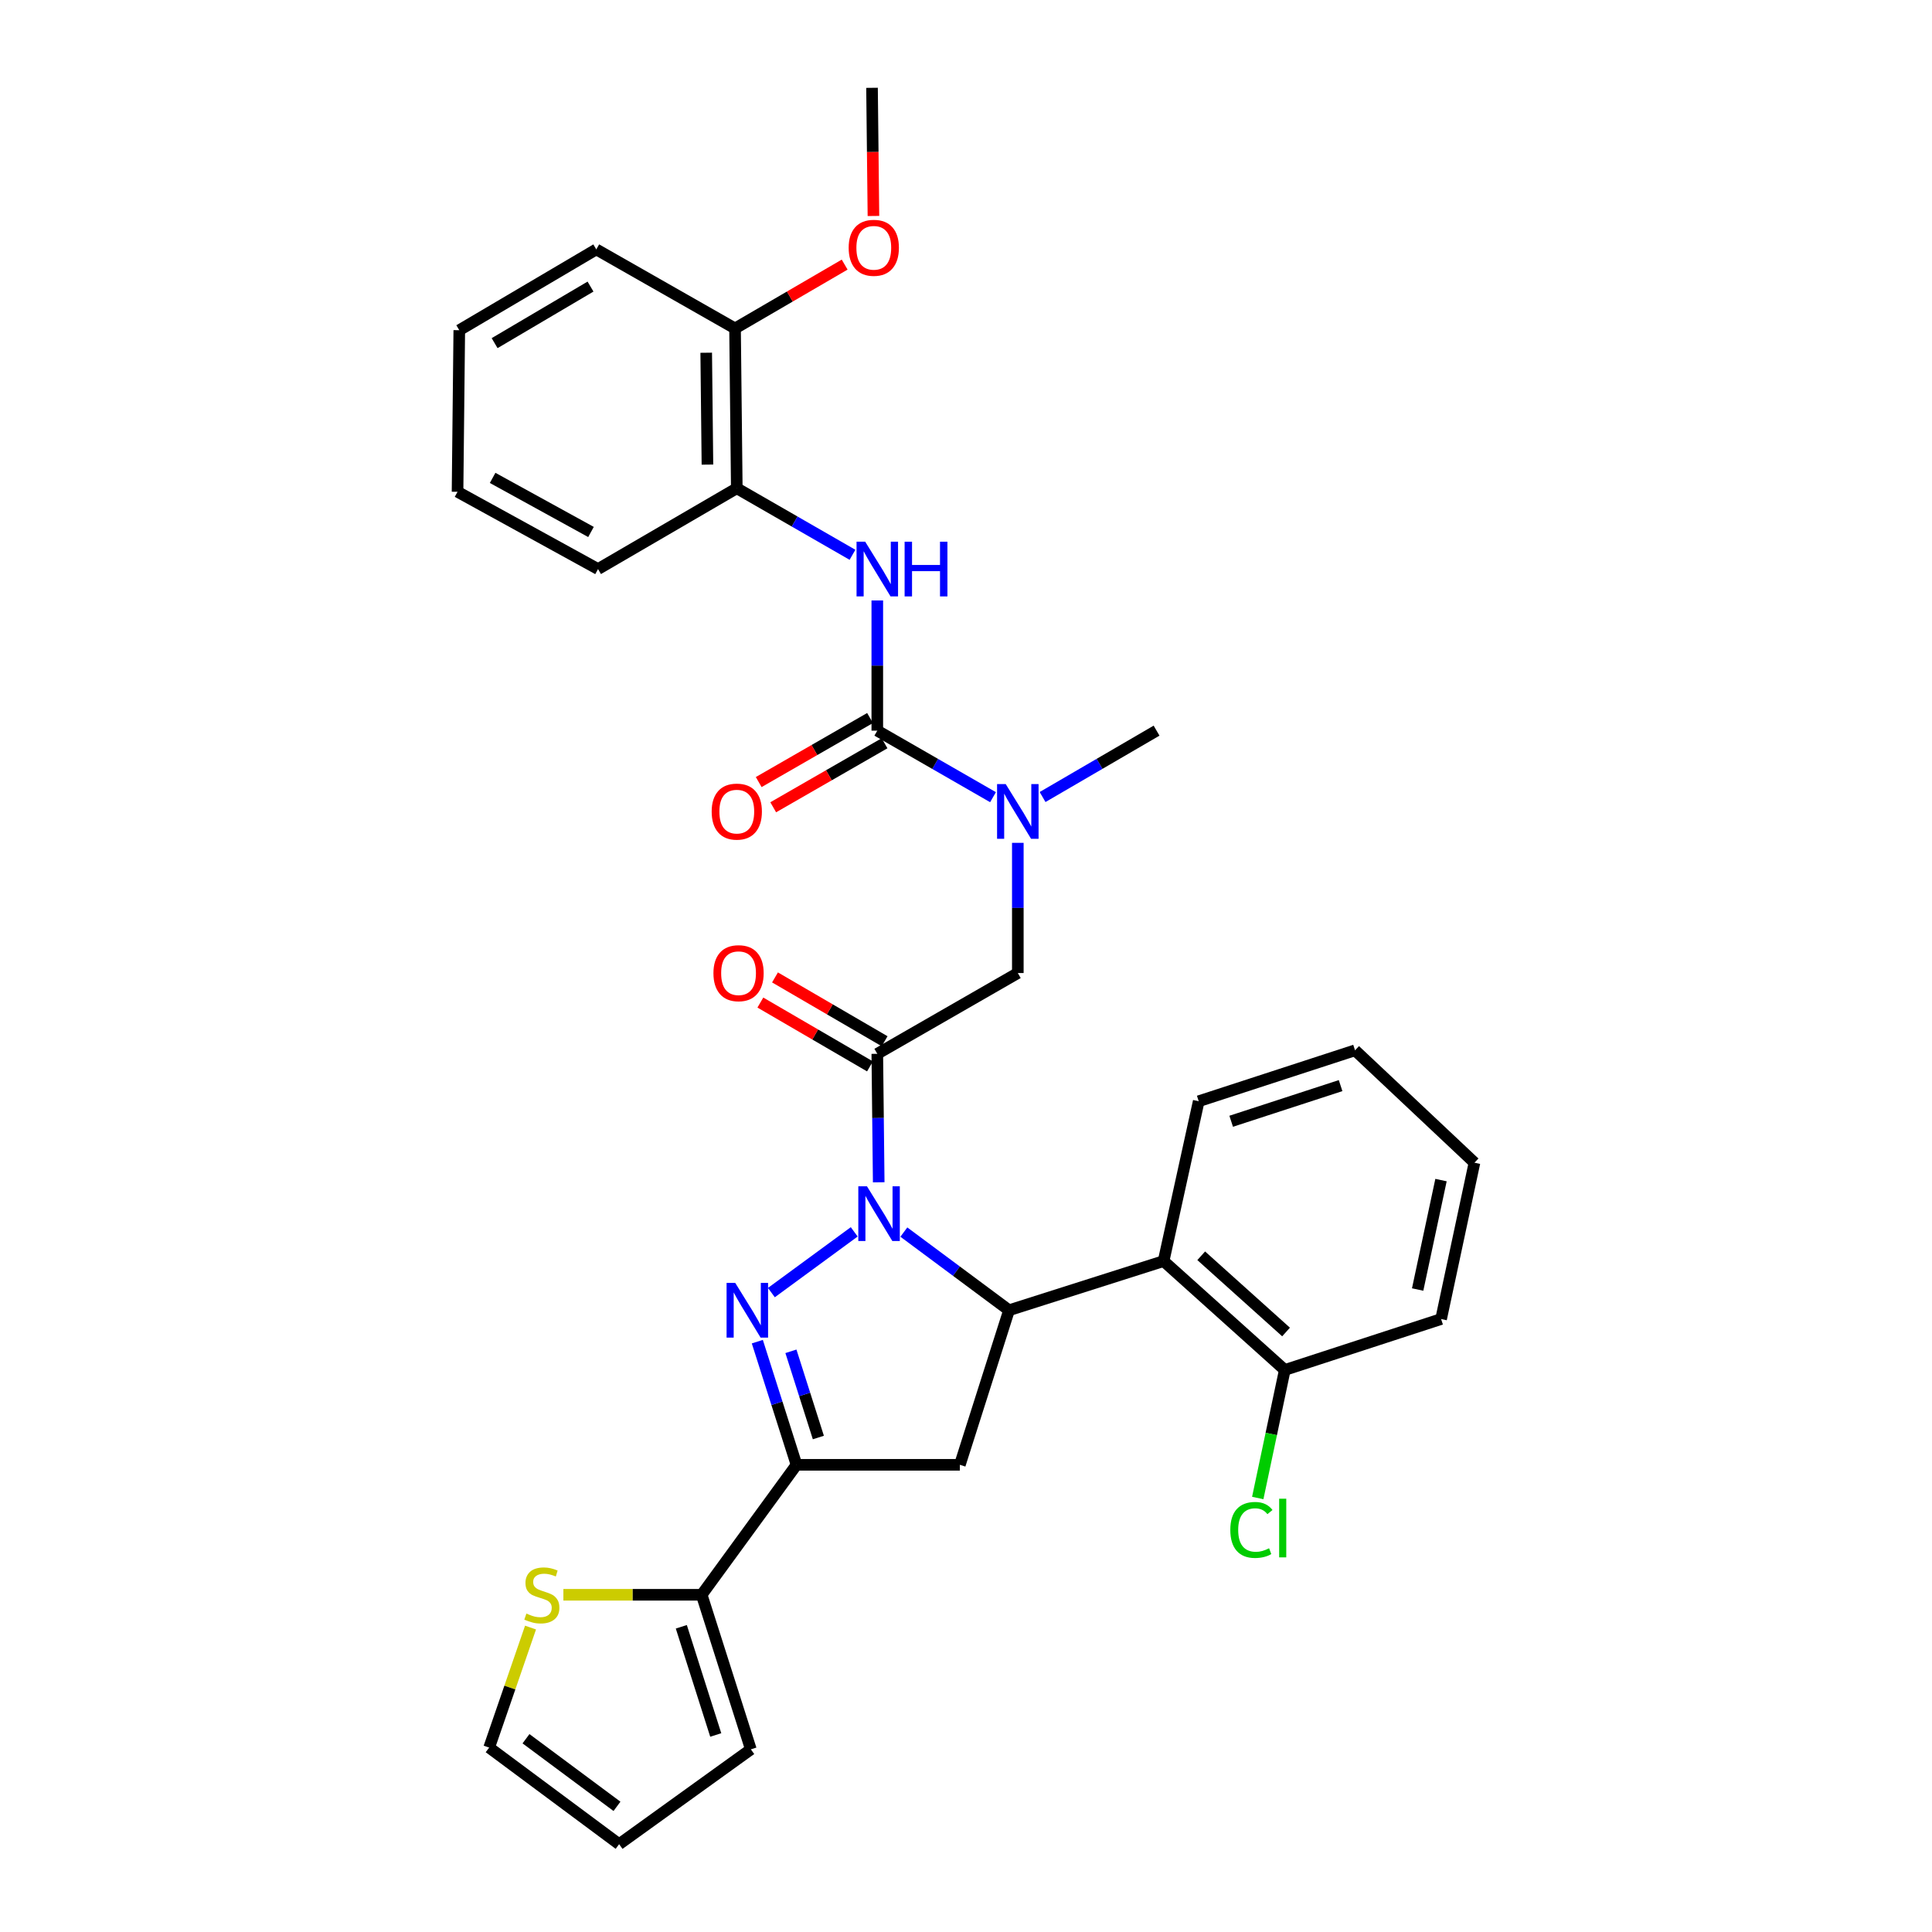 <?xml version='1.0' encoding='iso-8859-1'?>
<svg version='1.1' baseProfile='full'
              xmlns='http://www.w3.org/2000/svg'
                      xmlns:rdkit='http://www.rdkit.org/xml'
                      xmlns:xlink='http://www.w3.org/1999/xlink'
                  xml:space='preserve'
width='1000px' height='1000px' viewBox='0 0 1000 1000'>
<!-- END OF HEADER -->
<rect style='opacity:1.0;fill:#FFFFFF;stroke:none' width='1000' height='1000' x='0' y='0'> </rect>
<path class='bond-0' d='M 539.639,412.539 L 569.138,395.36' style='fill:none;fill-rule:evenodd;stroke:#0000FF;stroke-width:6px;stroke-linecap:butt;stroke-linejoin:miter;stroke-opacity:1' />
<path class='bond-0' d='M 569.138,395.36 L 598.636,378.182' style='fill:none;fill-rule:evenodd;stroke:#000000;stroke-width:6px;stroke-linecap:butt;stroke-linejoin:miter;stroke-opacity:1' />
<path class='bond-1' d='M 526.822,436.255 L 526.822,469.947' style='fill:none;fill-rule:evenodd;stroke:#0000FF;stroke-width:6px;stroke-linecap:butt;stroke-linejoin:miter;stroke-opacity:1' />
<path class='bond-1' d='M 526.822,469.947 L 526.822,503.639' style='fill:none;fill-rule:evenodd;stroke:#000000;stroke-width:6px;stroke-linecap:butt;stroke-linejoin:miter;stroke-opacity:1' />
<path class='bond-2' d='M 513.984,412.622 L 484.036,395.402' style='fill:none;fill-rule:evenodd;stroke:#0000FF;stroke-width:6px;stroke-linecap:butt;stroke-linejoin:miter;stroke-opacity:1' />
<path class='bond-2' d='M 484.036,395.402 L 454.087,378.182' style='fill:none;fill-rule:evenodd;stroke:#000000;stroke-width:6px;stroke-linecap:butt;stroke-linejoin:miter;stroke-opacity:1' />
<path class='bond-3' d='M 381.361,252.724 L 380.457,170' style='fill:none;fill-rule:evenodd;stroke:#000000;stroke-width:6px;stroke-linecap:butt;stroke-linejoin:miter;stroke-opacity:1' />
<path class='bond-3' d='M 366.167,240.48 L 365.535,182.573' style='fill:none;fill-rule:evenodd;stroke:#000000;stroke-width:6px;stroke-linecap:butt;stroke-linejoin:miter;stroke-opacity:1' />
<path class='bond-4' d='M 381.361,252.724 L 309.546,294.546' style='fill:none;fill-rule:evenodd;stroke:#000000;stroke-width:6px;stroke-linecap:butt;stroke-linejoin:miter;stroke-opacity:1' />
<path class='bond-5' d='M 381.361,252.724 L 411.305,269.944' style='fill:none;fill-rule:evenodd;stroke:#000000;stroke-width:6px;stroke-linecap:butt;stroke-linejoin:miter;stroke-opacity:1' />
<path class='bond-5' d='M 411.305,269.944 L 441.25,287.164' style='fill:none;fill-rule:evenodd;stroke:#0000FF;stroke-width:6px;stroke-linecap:butt;stroke-linejoin:miter;stroke-opacity:1' />
<path class='bond-6' d='M 457.876,538.946 L 429.507,522.429' style='fill:none;fill-rule:evenodd;stroke:#000000;stroke-width:6px;stroke-linecap:butt;stroke-linejoin:miter;stroke-opacity:1' />
<path class='bond-6' d='M 429.507,522.429 L 401.139,505.911' style='fill:none;fill-rule:evenodd;stroke:#FF0000;stroke-width:6px;stroke-linecap:butt;stroke-linejoin:miter;stroke-opacity:1' />
<path class='bond-6' d='M 450.298,551.96 L 421.93,535.442' style='fill:none;fill-rule:evenodd;stroke:#000000;stroke-width:6px;stroke-linecap:butt;stroke-linejoin:miter;stroke-opacity:1' />
<path class='bond-6' d='M 421.93,535.442 L 393.562,518.925' style='fill:none;fill-rule:evenodd;stroke:#FF0000;stroke-width:6px;stroke-linecap:butt;stroke-linejoin:miter;stroke-opacity:1' />
<path class='bond-7' d='M 454.087,545.453 L 526.822,503.639' style='fill:none;fill-rule:evenodd;stroke:#000000;stroke-width:6px;stroke-linecap:butt;stroke-linejoin:miter;stroke-opacity:1' />
<path class='bond-8' d='M 454.087,545.453 L 454.454,578.705' style='fill:none;fill-rule:evenodd;stroke:#000000;stroke-width:6px;stroke-linecap:butt;stroke-linejoin:miter;stroke-opacity:1' />
<path class='bond-8' d='M 454.454,578.705 L 454.82,611.957' style='fill:none;fill-rule:evenodd;stroke:#0000FF;stroke-width:6px;stroke-linecap:butt;stroke-linejoin:miter;stroke-opacity:1' />
<path class='bond-9' d='M 454.087,378.182 L 454.087,344.489' style='fill:none;fill-rule:evenodd;stroke:#000000;stroke-width:6px;stroke-linecap:butt;stroke-linejoin:miter;stroke-opacity:1' />
<path class='bond-9' d='M 454.087,344.489 L 454.087,310.797' style='fill:none;fill-rule:evenodd;stroke:#0000FF;stroke-width:6px;stroke-linecap:butt;stroke-linejoin:miter;stroke-opacity:1' />
<path class='bond-10' d='M 450.333,371.654 L 421.519,388.225' style='fill:none;fill-rule:evenodd;stroke:#000000;stroke-width:6px;stroke-linecap:butt;stroke-linejoin:miter;stroke-opacity:1' />
<path class='bond-10' d='M 421.519,388.225 L 392.705,404.795' style='fill:none;fill-rule:evenodd;stroke:#FF0000;stroke-width:6px;stroke-linecap:butt;stroke-linejoin:miter;stroke-opacity:1' />
<path class='bond-10' d='M 457.841,384.709 L 429.026,401.279' style='fill:none;fill-rule:evenodd;stroke:#000000;stroke-width:6px;stroke-linecap:butt;stroke-linejoin:miter;stroke-opacity:1' />
<path class='bond-10' d='M 429.026,401.279 L 400.212,417.849' style='fill:none;fill-rule:evenodd;stroke:#FF0000;stroke-width:6px;stroke-linecap:butt;stroke-linejoin:miter;stroke-opacity:1' />
<path class='bond-11' d='M 380.457,170 L 408.826,153.48' style='fill:none;fill-rule:evenodd;stroke:#000000;stroke-width:6px;stroke-linecap:butt;stroke-linejoin:miter;stroke-opacity:1' />
<path class='bond-11' d='M 408.826,153.48 L 437.194,136.959' style='fill:none;fill-rule:evenodd;stroke:#FF0000;stroke-width:6px;stroke-linecap:butt;stroke-linejoin:miter;stroke-opacity:1' />
<path class='bond-12' d='M 380.457,170 L 308.634,129.09' style='fill:none;fill-rule:evenodd;stroke:#000000;stroke-width:6px;stroke-linecap:butt;stroke-linejoin:miter;stroke-opacity:1' />
<path class='bond-13' d='M 452.091,111.79 L 451.725,78.622' style='fill:none;fill-rule:evenodd;stroke:#FF0000;stroke-width:6px;stroke-linecap:butt;stroke-linejoin:miter;stroke-opacity:1' />
<path class='bond-13' d='M 451.725,78.622 L 451.36,45.455' style='fill:none;fill-rule:evenodd;stroke:#000000;stroke-width:6px;stroke-linecap:butt;stroke-linejoin:miter;stroke-opacity:1' />
<path class='bond-14' d='M 467.834,637.724 L 495.052,657.952' style='fill:none;fill-rule:evenodd;stroke:#0000FF;stroke-width:6px;stroke-linecap:butt;stroke-linejoin:miter;stroke-opacity:1' />
<path class='bond-14' d='M 495.052,657.952 L 522.27,678.181' style='fill:none;fill-rule:evenodd;stroke:#000000;stroke-width:6px;stroke-linecap:butt;stroke-linejoin:miter;stroke-opacity:1' />
<path class='bond-15' d='M 442.145,637.61 L 399.271,669.048' style='fill:none;fill-rule:evenodd;stroke:#0000FF;stroke-width:6px;stroke-linecap:butt;stroke-linejoin:miter;stroke-opacity:1' />
<path class='bond-16' d='M 412.273,758.185 L 363.181,825.457' style='fill:none;fill-rule:evenodd;stroke:#000000;stroke-width:6px;stroke-linecap:butt;stroke-linejoin:miter;stroke-opacity:1' />
<path class='bond-17' d='M 412.273,758.185 L 496.821,758.185' style='fill:none;fill-rule:evenodd;stroke:#000000;stroke-width:6px;stroke-linecap:butt;stroke-linejoin:miter;stroke-opacity:1' />
<path class='bond-18' d='M 412.273,758.185 L 402.131,726.312' style='fill:none;fill-rule:evenodd;stroke:#000000;stroke-width:6px;stroke-linecap:butt;stroke-linejoin:miter;stroke-opacity:1' />
<path class='bond-18' d='M 402.131,726.312 L 391.989,694.44' style='fill:none;fill-rule:evenodd;stroke:#0000FF;stroke-width:6px;stroke-linecap:butt;stroke-linejoin:miter;stroke-opacity:1' />
<path class='bond-18' d='M 423.581,744.057 L 416.481,721.746' style='fill:none;fill-rule:evenodd;stroke:#000000;stroke-width:6px;stroke-linecap:butt;stroke-linejoin:miter;stroke-opacity:1' />
<path class='bond-18' d='M 416.481,721.746 L 409.382,699.435' style='fill:none;fill-rule:evenodd;stroke:#0000FF;stroke-width:6px;stroke-linecap:butt;stroke-linejoin:miter;stroke-opacity:1' />
<path class='bond-19' d='M 496.821,758.185 L 522.27,678.181' style='fill:none;fill-rule:evenodd;stroke:#000000;stroke-width:6px;stroke-linecap:butt;stroke-linejoin:miter;stroke-opacity:1' />
<path class='bond-20' d='M 522.27,678.181 L 602.275,652.731' style='fill:none;fill-rule:evenodd;stroke:#000000;stroke-width:6px;stroke-linecap:butt;stroke-linejoin:miter;stroke-opacity:1' />
<path class='bond-21' d='M 363.181,825.457 L 327.393,825.457' style='fill:none;fill-rule:evenodd;stroke:#000000;stroke-width:6px;stroke-linecap:butt;stroke-linejoin:miter;stroke-opacity:1' />
<path class='bond-21' d='M 327.393,825.457 L 291.606,825.457' style='fill:none;fill-rule:evenodd;stroke:#CCCC00;stroke-width:6px;stroke-linecap:butt;stroke-linejoin:miter;stroke-opacity:1' />
<path class='bond-22' d='M 363.181,825.457 L 388.639,905.453' style='fill:none;fill-rule:evenodd;stroke:#000000;stroke-width:6px;stroke-linecap:butt;stroke-linejoin:miter;stroke-opacity:1' />
<path class='bond-22' d='M 352.65,842.023 L 370.471,898.021' style='fill:none;fill-rule:evenodd;stroke:#000000;stroke-width:6px;stroke-linecap:butt;stroke-linejoin:miter;stroke-opacity:1' />
<path class='bond-23' d='M 274.605,842.429 L 263.895,873.489' style='fill:none;fill-rule:evenodd;stroke:#CCCC00;stroke-width:6px;stroke-linecap:butt;stroke-linejoin:miter;stroke-opacity:1' />
<path class='bond-23' d='M 263.895,873.489 L 253.184,904.55' style='fill:none;fill-rule:evenodd;stroke:#000000;stroke-width:6px;stroke-linecap:butt;stroke-linejoin:miter;stroke-opacity:1' />
<path class='bond-24' d='M 602.275,652.731 L 665.004,709.093' style='fill:none;fill-rule:evenodd;stroke:#000000;stroke-width:6px;stroke-linecap:butt;stroke-linejoin:miter;stroke-opacity:1' />
<path class='bond-24' d='M 621.749,649.984 L 665.659,689.437' style='fill:none;fill-rule:evenodd;stroke:#000000;stroke-width:6px;stroke-linecap:butt;stroke-linejoin:miter;stroke-opacity:1' />
<path class='bond-25' d='M 602.275,652.731 L 620.455,569.999' style='fill:none;fill-rule:evenodd;stroke:#000000;stroke-width:6px;stroke-linecap:butt;stroke-linejoin:miter;stroke-opacity:1' />
<path class='bond-26' d='M 665.004,709.093 L 658.008,742.228' style='fill:none;fill-rule:evenodd;stroke:#000000;stroke-width:6px;stroke-linecap:butt;stroke-linejoin:miter;stroke-opacity:1' />
<path class='bond-26' d='M 658.008,742.228 L 651.012,775.363' style='fill:none;fill-rule:evenodd;stroke:#00CC00;stroke-width:6px;stroke-linecap:butt;stroke-linejoin:miter;stroke-opacity:1' />
<path class='bond-27' d='M 665.004,709.093 L 745.912,682.732' style='fill:none;fill-rule:evenodd;stroke:#000000;stroke-width:6px;stroke-linecap:butt;stroke-linejoin:miter;stroke-opacity:1' />
<path class='bond-28' d='M 620.455,569.999 L 701.363,543.637' style='fill:none;fill-rule:evenodd;stroke:#000000;stroke-width:6px;stroke-linecap:butt;stroke-linejoin:miter;stroke-opacity:1' />
<path class='bond-28' d='M 637.256,580.363 L 693.892,561.91' style='fill:none;fill-rule:evenodd;stroke:#000000;stroke-width:6px;stroke-linecap:butt;stroke-linejoin:miter;stroke-opacity:1' />
<path class='bond-29' d='M 745.912,682.732 L 763.18,601.815' style='fill:none;fill-rule:evenodd;stroke:#000000;stroke-width:6px;stroke-linecap:butt;stroke-linejoin:miter;stroke-opacity:1' />
<path class='bond-29' d='M 733.775,667.451 L 745.862,610.81' style='fill:none;fill-rule:evenodd;stroke:#000000;stroke-width:6px;stroke-linecap:butt;stroke-linejoin:miter;stroke-opacity:1' />
<path class='bond-30' d='M 701.363,543.637 L 763.18,601.815' style='fill:none;fill-rule:evenodd;stroke:#000000;stroke-width:6px;stroke-linecap:butt;stroke-linejoin:miter;stroke-opacity:1' />
<path class='bond-31' d='M 388.639,905.453 L 320.456,954.545' style='fill:none;fill-rule:evenodd;stroke:#000000;stroke-width:6px;stroke-linecap:butt;stroke-linejoin:miter;stroke-opacity:1' />
<path class='bond-32' d='M 253.184,904.55 L 320.456,954.545' style='fill:none;fill-rule:evenodd;stroke:#000000;stroke-width:6px;stroke-linecap:butt;stroke-linejoin:miter;stroke-opacity:1' />
<path class='bond-32' d='M 272.257,899.963 L 319.348,934.96' style='fill:none;fill-rule:evenodd;stroke:#000000;stroke-width:6px;stroke-linecap:butt;stroke-linejoin:miter;stroke-opacity:1' />
<path class='bond-33' d='M 309.546,294.546 L 236.82,254.548' style='fill:none;fill-rule:evenodd;stroke:#000000;stroke-width:6px;stroke-linecap:butt;stroke-linejoin:miter;stroke-opacity:1' />
<path class='bond-33' d='M 305.894,275.351 L 254.986,247.353' style='fill:none;fill-rule:evenodd;stroke:#000000;stroke-width:6px;stroke-linecap:butt;stroke-linejoin:miter;stroke-opacity:1' />
<path class='bond-34' d='M 308.634,129.09 L 237.724,170.912' style='fill:none;fill-rule:evenodd;stroke:#000000;stroke-width:6px;stroke-linecap:butt;stroke-linejoin:miter;stroke-opacity:1' />
<path class='bond-34' d='M 305.648,148.334 L 256.01,177.61' style='fill:none;fill-rule:evenodd;stroke:#000000;stroke-width:6px;stroke-linecap:butt;stroke-linejoin:miter;stroke-opacity:1' />
<path class='bond-35' d='M 236.82,254.548 L 237.724,170.912' style='fill:none;fill-rule:evenodd;stroke:#000000;stroke-width:6px;stroke-linecap:butt;stroke-linejoin:miter;stroke-opacity:1' />
<path  class='atom-0' d='M 520.562 405.844
L 529.842 420.844
Q 530.762 422.324, 532.242 425.004
Q 533.722 427.684, 533.802 427.844
L 533.802 405.844
L 537.562 405.844
L 537.562 434.164
L 533.682 434.164
L 523.722 417.764
Q 522.562 415.844, 521.322 413.644
Q 520.122 411.444, 519.762 410.764
L 519.762 434.164
L 516.082 434.164
L 516.082 405.844
L 520.562 405.844
' fill='#0000FF'/>
<path  class='atom-3' d='M 369.273 503.719
Q 369.273 496.919, 372.633 493.119
Q 375.993 489.319, 382.273 489.319
Q 388.553 489.319, 391.913 493.119
Q 395.273 496.919, 395.273 503.719
Q 395.273 510.599, 391.873 514.519
Q 388.473 518.399, 382.273 518.399
Q 376.033 518.399, 372.633 514.519
Q 369.273 510.639, 369.273 503.719
M 382.273 515.199
Q 386.593 515.199, 388.913 512.319
Q 391.273 509.399, 391.273 503.719
Q 391.273 498.159, 388.913 495.359
Q 386.593 492.519, 382.273 492.519
Q 377.953 492.519, 375.593 495.319
Q 373.273 498.119, 373.273 503.719
Q 373.273 509.439, 375.593 512.319
Q 377.953 515.199, 382.273 515.199
' fill='#FF0000'/>
<path  class='atom-6' d='M 447.827 280.386
L 457.107 295.386
Q 458.027 296.866, 459.507 299.546
Q 460.987 302.226, 461.067 302.386
L 461.067 280.386
L 464.827 280.386
L 464.827 308.706
L 460.947 308.706
L 450.987 292.306
Q 449.827 290.386, 448.587 288.186
Q 447.387 285.986, 447.027 285.306
L 447.027 308.706
L 443.347 308.706
L 443.347 280.386
L 447.827 280.386
' fill='#0000FF'/>
<path  class='atom-6' d='M 468.227 280.386
L 472.067 280.386
L 472.067 292.426
L 486.547 292.426
L 486.547 280.386
L 490.387 280.386
L 490.387 308.706
L 486.547 308.706
L 486.547 295.626
L 472.067 295.626
L 472.067 308.706
L 468.227 308.706
L 468.227 280.386
' fill='#0000FF'/>
<path  class='atom-7' d='M 368.361 420.084
Q 368.361 413.284, 371.721 409.484
Q 375.081 405.684, 381.361 405.684
Q 387.641 405.684, 391.001 409.484
Q 394.361 413.284, 394.361 420.084
Q 394.361 426.964, 390.961 430.884
Q 387.561 434.764, 381.361 434.764
Q 375.121 434.764, 371.721 430.884
Q 368.361 427.004, 368.361 420.084
M 381.361 431.564
Q 385.681 431.564, 388.001 428.684
Q 390.361 425.764, 390.361 420.084
Q 390.361 414.524, 388.001 411.724
Q 385.681 408.884, 381.361 408.884
Q 377.041 408.884, 374.681 411.684
Q 372.361 414.484, 372.361 420.084
Q 372.361 425.804, 374.681 428.684
Q 377.041 431.564, 381.361 431.564
' fill='#FF0000'/>
<path  class='atom-9' d='M 439.272 128.258
Q 439.272 121.458, 442.632 117.658
Q 445.992 113.858, 452.272 113.858
Q 458.552 113.858, 461.912 117.658
Q 465.272 121.458, 465.272 128.258
Q 465.272 135.138, 461.872 139.058
Q 458.472 142.938, 452.272 142.938
Q 446.032 142.938, 442.632 139.058
Q 439.272 135.178, 439.272 128.258
M 452.272 139.738
Q 456.592 139.738, 458.912 136.858
Q 461.272 133.938, 461.272 128.258
Q 461.272 122.698, 458.912 119.898
Q 456.592 117.058, 452.272 117.058
Q 447.952 117.058, 445.592 119.858
Q 443.272 122.658, 443.272 128.258
Q 443.272 133.978, 445.592 136.858
Q 447.952 139.738, 452.272 139.738
' fill='#FF0000'/>
<path  class='atom-11' d='M 448.739 614.025
L 458.019 629.025
Q 458.939 630.505, 460.419 633.185
Q 461.899 635.865, 461.979 636.025
L 461.979 614.025
L 465.739 614.025
L 465.739 642.345
L 461.859 642.345
L 451.899 625.945
Q 450.739 624.025, 449.499 621.825
Q 448.299 619.625, 447.939 618.945
L 447.939 642.345
L 444.259 642.345
L 444.259 614.025
L 448.739 614.025
' fill='#0000FF'/>
<path  class='atom-15' d='M 380.555 664.021
L 389.835 679.021
Q 390.755 680.501, 392.235 683.181
Q 393.715 685.861, 393.795 686.021
L 393.795 664.021
L 397.555 664.021
L 397.555 692.341
L 393.675 692.341
L 383.715 675.941
Q 382.555 674.021, 381.315 671.821
Q 380.115 669.621, 379.755 668.941
L 379.755 692.341
L 376.075 692.341
L 376.075 664.021
L 380.555 664.021
' fill='#0000FF'/>
<path  class='atom-17' d='M 272.458 835.177
Q 272.778 835.297, 274.098 835.857
Q 275.418 836.417, 276.858 836.777
Q 278.338 837.097, 279.778 837.097
Q 282.458 837.097, 284.018 835.817
Q 285.578 834.497, 285.578 832.217
Q 285.578 830.657, 284.778 829.697
Q 284.018 828.737, 282.818 828.217
Q 281.618 827.697, 279.618 827.097
Q 277.098 826.337, 275.578 825.617
Q 274.098 824.897, 273.018 823.377
Q 271.978 821.857, 271.978 819.297
Q 271.978 815.737, 274.378 813.537
Q 276.818 811.337, 281.618 811.337
Q 284.898 811.337, 288.618 812.897
L 287.698 815.977
Q 284.298 814.577, 281.738 814.577
Q 278.978 814.577, 277.458 815.737
Q 275.938 816.857, 275.978 818.817
Q 275.978 820.337, 276.738 821.257
Q 277.538 822.177, 278.658 822.697
Q 279.818 823.217, 281.738 823.817
Q 284.298 824.617, 285.818 825.417
Q 287.338 826.217, 288.418 827.857
Q 289.538 829.457, 289.538 832.217
Q 289.538 836.137, 286.898 838.257
Q 284.298 840.337, 279.938 840.337
Q 277.418 840.337, 275.498 839.777
Q 273.618 839.257, 271.378 838.337
L 272.458 835.177
' fill='#CCCC00'/>
<path  class='atom-20' d='M 636.808 791.893
Q 636.808 784.853, 640.088 781.173
Q 643.408 777.453, 649.688 777.453
Q 655.528 777.453, 658.648 781.573
L 656.008 783.733
Q 653.728 780.733, 649.688 780.733
Q 645.408 780.733, 643.128 783.613
Q 640.888 786.453, 640.888 791.893
Q 640.888 797.493, 643.208 800.373
Q 645.568 803.253, 650.128 803.253
Q 653.248 803.253, 656.888 801.373
L 658.008 804.373
Q 656.528 805.333, 654.288 805.893
Q 652.048 806.453, 649.568 806.453
Q 643.408 806.453, 640.088 802.693
Q 636.808 798.933, 636.808 791.893
' fill='#00CC00'/>
<path  class='atom-20' d='M 662.088 775.733
L 665.768 775.733
L 665.768 806.093
L 662.088 806.093
L 662.088 775.733
' fill='#00CC00'/>
</svg>
